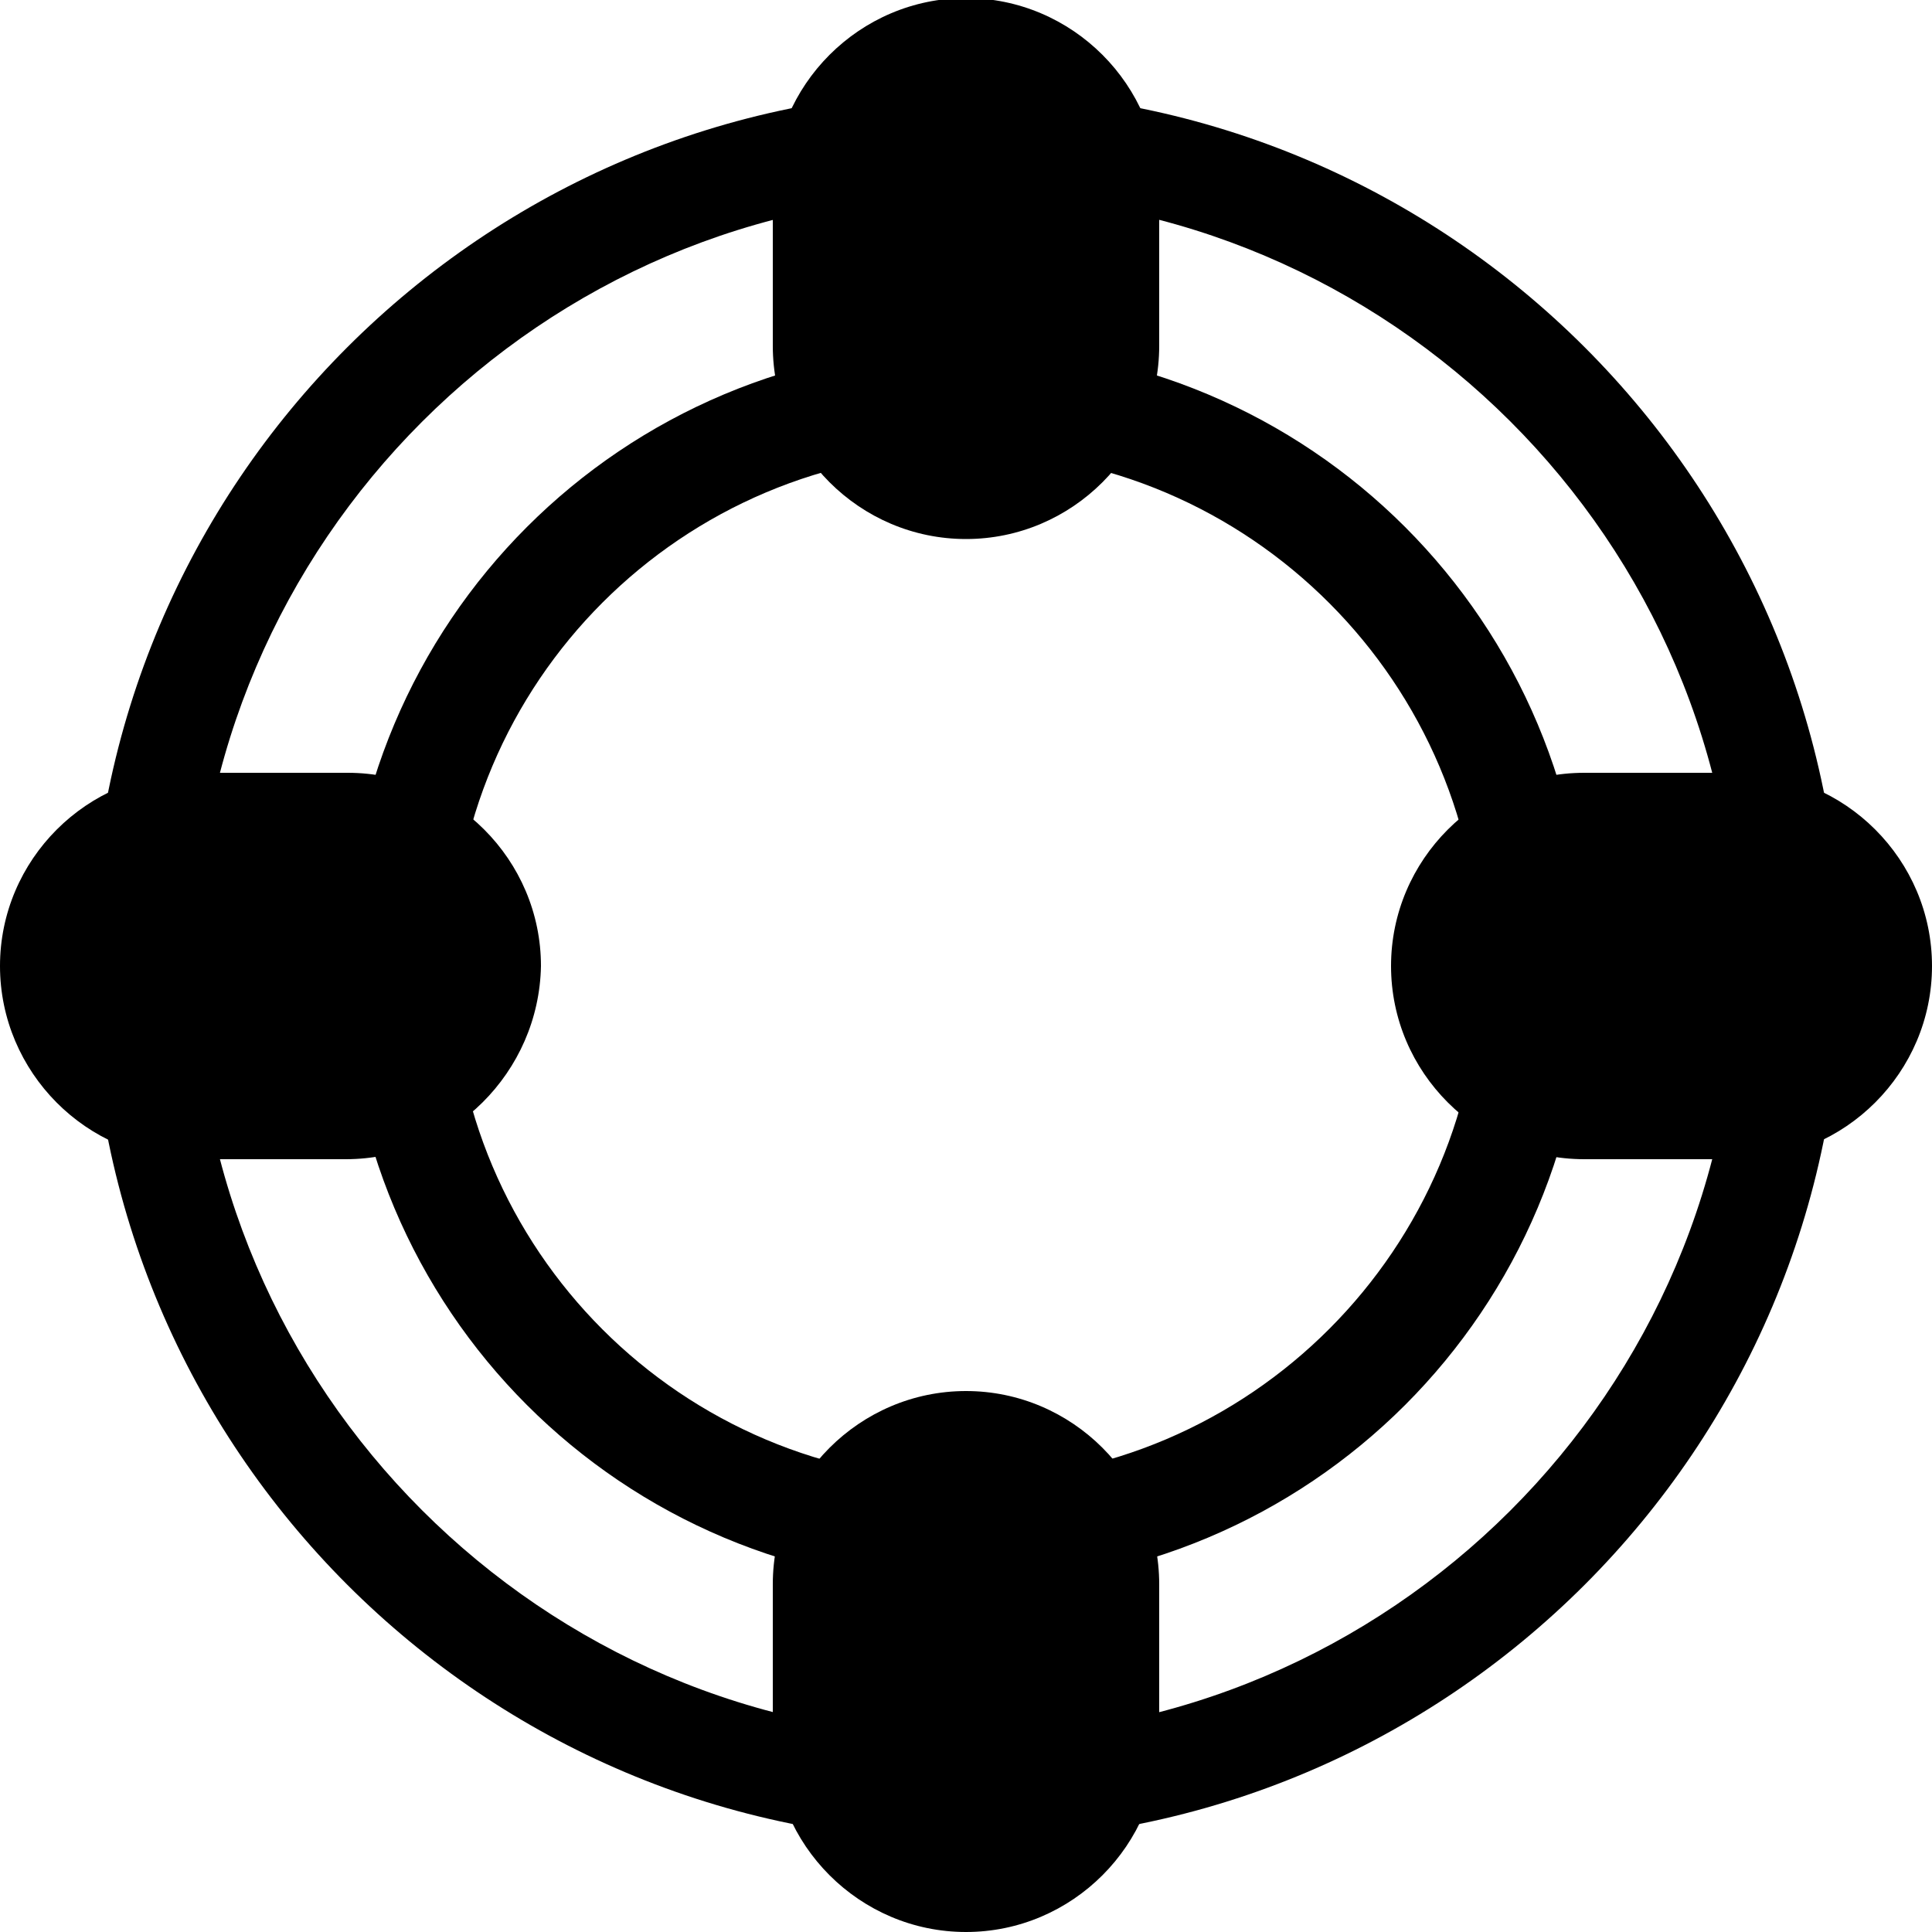 <?xml version="1.0" encoding="utf-8"?>
<!-- Generator: Adobe Illustrator 22.0.0, SVG Export Plug-In . SVG Version: 6.00 Build 0)  -->
<svg version="1.1" id="Calque_1" xmlns="http://www.w3.org/2000/svg" xmlns:xlink="http://www.w3.org/1999/xlink" x="0px" y="0px"
	 viewBox="0 0 100 100" style="enable-background:new 0 0 100 100;" xml:space="preserve">
<style type="text/css">
	.st0{display:none;}
	.st1{display:inline;}
	.st2{fill:none;stroke:#000000;stroke-width:0.1;stroke-miterlimit:10;}
</style>
<g id="Calque_2_1_">
	<path d="M90,60h-8c-5.5,0-10-4.5-10-10c0-5.5,4.5-10,10-10h8c5.5,0,10,4.5,10,10C100,55.5,95.5,60,90,60z"/>
	<path d="M17.9,60h-8C4.5,60,0,55.5,0,50c0-5.5,4.5-10,10-10h8c5.5,0,10,4.5,10,10C27.9,55.5,23.4,60,17.9,60z"/>
	<g>
		<path d="M50,10.1c21.9,0,39.9,17.9,39.9,39.9S71.9,89.9,50,89.9S10.1,71.9,10.1,50S28.1,10.1,50,10.1 M50,4.7
			C25,4.7,4.7,25,4.7,50S25,95.3,50,95.3S95.3,75,95.3,50S75,4.7,50,4.7L50,4.7z"/>
	</g>
	<g>
		<path d="M50,23.4c14.7,0,26.6,12,26.6,26.6S64.7,76.6,50,76.6S23.4,64.7,23.4,50S35.3,23.4,50,23.4 M50,17.9
			c-17.8,0-32.1,14.3-32.1,32.1S32.2,82.1,50,82.1S82.1,67.8,82.1,50S67.8,17.9,50,17.9L50,17.9z"/>
	</g>
	<path d="M50,100c-5.5,0-10-4.5-10-10v-8c0-5.5,4.5-10,10-10c5.5,0,10,4.5,10,10v8C60,95.5,55.5,100,50,100z"/>
	<path d="M50,27.9c-5.5,0-10-4.5-10-10v-8c0-5.5,4.5-10,10-10c5.5,0,10,4.5,10,10v8C60,23.4,55.5,27.9,50,27.9z"/>
</g>
<g id="Calque_1_1_" class="st0">
	<g class="st1">
		<rect y="25" class="st2" width="100" height="50"/>
		<rect x="25" class="st2" width="50" height="100"/>
		<polyline class="st2" points="100,0 0,100 50,100 50,0 0,0 100,100 100,50 0,50 		"/>
		<circle class="st2" cx="50" cy="50" r="50"/>
		<rect x="14.6" y="14.6" class="st2" width="70.7" height="70.7"/>
		<circle class="st2" cx="50" cy="50" r="35.4"/>
		<circle class="st2" cx="50" cy="50" r="25"/>
		<circle class="st2" cx="50" cy="50" r="12.5"/>
	</g>
</g>
</svg>
